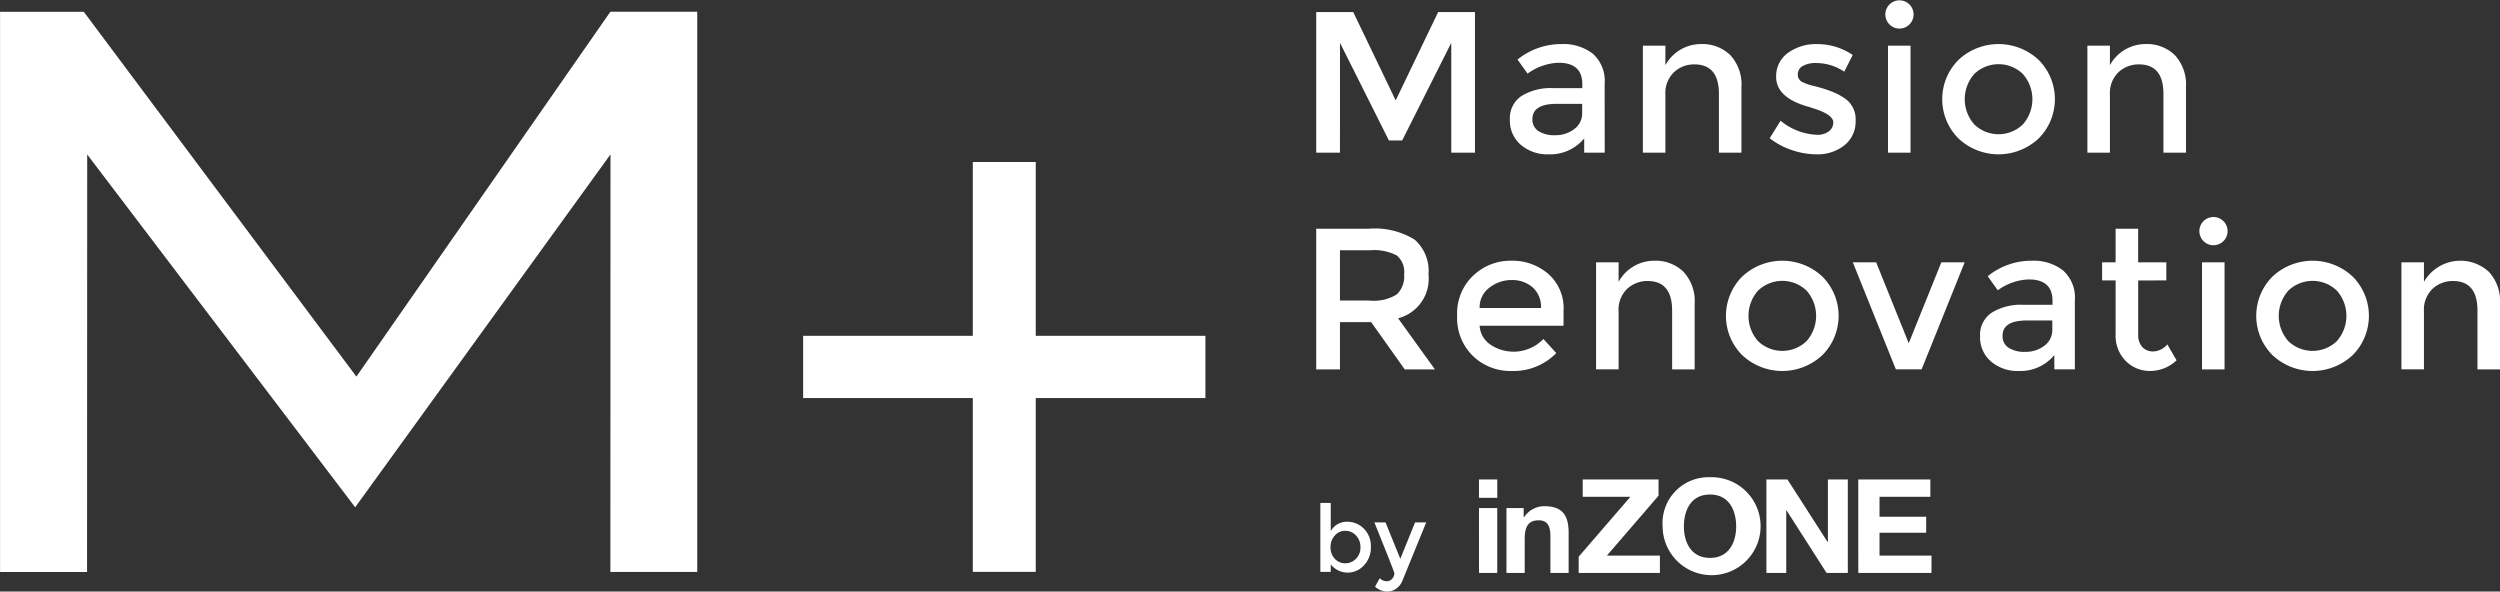 <svg height="51.213" viewBox="0 0 216.44 51.213" width="216.44" xmlns="http://www.w3.org/2000/svg"><rect x="0" y="0" width="216.44" height="51.213" fill="#333333" stroke="none"/><g fill="#fff" transform="translate(-851.756 -597.81)"><path d="m882.506 641.728-23.2-30.545-.013 36.149h-7.532v-48.5h7.25l23.6 31.583 21.989-31.588h7.52v48.5h-7.52l.009-36.149z"/><path d="m941.426 611.836v15.048h14.69v5.388h-14.69v15.047h-5.448v-15.047h-14.69v-5.388h14.69v-15.048z"/><g><path d="m968.357 642.978a2.033 2.033 0 0 1 1.471.594 2.108 2.108 0 0 1 .611 1.584 2.2 2.2 0 0 1 -.607 1.608 1.88 1.88 0 0 1 -2.865-.089v.644h-.9v-5.965h.9v2.436a1.6 1.6 0 0 1 1.39-.812zm-1.407 2.21a1.391 1.391 0 0 0 .37 1 1.2 1.2 0 0 0 .9.39 1.28 1.28 0 0 0 .924-.386 1.336 1.336 0 0 0 .394-1 1.425 1.425 0 0 0 -.386-1.021 1.232 1.232 0 0 0 -.924-.406 1.185 1.185 0 0 0 -.909.406 1.452 1.452 0 0 0 -.369 1.017z"/><path d="m971.863 649.023a1.549 1.549 0 0 1 -1.061-.426l.409-.731a.851.851 0 0 0 .583.264.619.619 0 0 0 .491-.216.708.708 0 0 0 .189-.474q0-.114-1.728-4.4h.964l1.278 3.151 1.279-3.151h.964l-2.074 5.081a1.552 1.552 0 0 1 -.531.659 1.309 1.309 0 0 1 -.763.243z"/></g><g><path d="m967.764 611.03h-2.055v-12.175h3.205l3.675 7.647 3.676-7.647h3.187v12.175h-2.052v-9.51l-4.249 8.448h-1.151l-4.233-8.448z"/><path d="m990.685 611.03h-1.777v-1.236a3.812 3.812 0 0 1 -3.083 1.376 3.536 3.536 0 0 1 -2.4-.819 2.741 2.741 0 0 1 -.949-2.186 2.3 2.3 0 0 1 1.01-2.047 4.845 4.845 0 0 1 2.735-.679h2.525v-.348q0-1.847-2.055-1.847a4.823 4.823 0 0 0 -2.683.941l-.87-1.219a6 6 0 0 1 3.832-1.341 4.156 4.156 0 0 1 2.673.827 3.132 3.132 0 0 1 1.037 2.6zm-1.951-3.448v-.782h-2.2q-2.108 0-2.108 1.324a1.179 1.179 0 0 0 .523 1.036 2.558 2.558 0 0 0 1.455.357 2.638 2.638 0 0 0 1.629-.523 1.674 1.674 0 0 0 .701-1.412z"/><path d="m995.939 606.014v5.016h-1.95v-9.266h1.95v1.689a3.513 3.513 0 0 1 3.084-1.828 3.441 3.441 0 0 1 2.534.958 3.726 3.726 0 0 1 .967 2.769v5.678h-1.951v-5.086q0-2.56-2.125-2.56a2.554 2.554 0 0 0 -1.76.67 2.5 2.5 0 0 0 -.749 1.96z"/><path d="m1012.408 608.261a2.6 2.6 0 0 1 -.958 2.116 3.721 3.721 0 0 1 -2.455.793 6.571 6.571 0 0 1 -2.1-.366 6.289 6.289 0 0 1 -1.925-1.028l.94-1.515a5.256 5.256 0 0 0 3.136 1.219 1.631 1.631 0 0 0 1.045-.3.949.949 0 0 0 .383-.775q0-.7-1.846-1.254a1.948 1.948 0 0 0 -.21-.069q-2.891-.785-2.891-2.613a2.481 2.481 0 0 1 1-2.064 4.135 4.135 0 0 1 2.6-.775 5.415 5.415 0 0 1 3.03.94l-.731 1.446a4.369 4.369 0 0 0 -2.456-.749 2.242 2.242 0 0 0 -1.132.252.824.824 0 0 0 -.436.758.692.692 0 0 0 .453.662 4.345 4.345 0 0 0 .88.3q.566.14 1 .279c.289.093.571.2.844.313a5.514 5.514 0 0 1 .879.488 2.177 2.177 0 0 1 .95 1.942z"/><path d="m1015.333 599.918a1.222 1.222 0 1 1 .871.365 1.19 1.19 0 0 1 -.871-.365zm1.829 11.112h-1.95v-9.266h1.95z"/><path d="m1028.266 609.785a5.073 5.073 0 0 1 -6.967 0 4.817 4.817 0 0 1 0-6.776 5.076 5.076 0 0 1 6.967 0 4.814 4.814 0 0 1 0 6.776zm-5.582-1.2a3.029 3.029 0 0 0 4.2 0 3.3 3.3 0 0 0 0-4.372 3.029 3.029 0 0 0 -4.2 0 3.3 3.3 0 0 0 0 4.372z"/><path d="m1034.425 606.014v5.016h-1.95v-9.266h1.95v1.689a3.513 3.513 0 0 1 3.083-1.828 3.443 3.443 0 0 1 2.535.958 3.73 3.73 0 0 1 .966 2.769v5.678h-1.951v-5.086q0-2.56-2.125-2.56a2.552 2.552 0 0 0 -1.759.67 2.5 2.5 0 0 0 -.749 1.96z"/><path d="m975.429 621.567a3.535 3.535 0 0 1 -2.631 3.8l3.188 4.424h-2.613l-2.909-4.093h-2.7v4.093h-2.055v-12.178h4.529a6.565 6.565 0 0 1 3.989.941 3.591 3.591 0 0 1 1.202 3.013zm-2.735 1.724a2.169 2.169 0 0 0 .627-1.733 1.853 1.853 0 0 0 -.645-1.637 4.29 4.29 0 0 0 -2.3-.444h-2.613v4.354h2.561a3.766 3.766 0 0 0 2.37-.54z"/><path d="m987.119 626.009h-7.263a2.109 2.109 0 0 0 .923 1.628 3.586 3.586 0 0 0 4.6-.479l1.115 1.22a5.184 5.184 0 0 1 -3.9 1.55 4.646 4.646 0 0 1 -3.318-1.3 4.577 4.577 0 0 1 -1.367-3.484 4.5 4.5 0 0 1 1.393-3.475 4.679 4.679 0 0 1 3.284-1.288 4.749 4.749 0 0 1 3.213 1.141 3.928 3.928 0 0 1 1.324 3.144zm-7.263-1.533h5.313a2.233 2.233 0 0 0 -.732-1.794 2.675 2.675 0 0 0 -1.8-.627 3.079 3.079 0 0 0 -1.924.653 2.107 2.107 0 0 0 -.857 1.768z"/><path d="m991.888 624.772v5.016h-1.95v-9.266h1.95v1.69a3.511 3.511 0 0 1 3.084-1.829 3.441 3.441 0 0 1 2.534.958 3.726 3.726 0 0 1 .967 2.769v5.678h-1.951v-5.088q0-2.562-2.125-2.561a2.559 2.559 0 0 0 -1.76.67 2.5 2.5 0 0 0 -.749 1.963z"/><path d="m1009.542 628.543a5.073 5.073 0 0 1 -6.967 0 4.817 4.817 0 0 1 0-6.776 5.076 5.076 0 0 1 6.967 0 4.814 4.814 0 0 1 0 6.776zm-5.582-1.2a3.03 3.03 0 0 0 4.2 0 3.3 3.3 0 0 0 0-4.372 3.032 3.032 0 0 0 -4.2 0 3.3 3.3 0 0 0 0 4.372z"/><path d="m1015.893 629.788-3.727-9.266h2.02l2.822 7 2.822-7h2.02l-3.728 9.266z"/><path d="m1031.388 629.788h-1.777v-1.236a3.812 3.812 0 0 1 -3.083 1.376 3.535 3.535 0 0 1 -2.395-.819 2.741 2.741 0 0 1 -.949-2.186 2.3 2.3 0 0 1 1.01-2.046 4.837 4.837 0 0 1 2.735-.68h2.525v-.348q0-1.847-2.055-1.847a4.823 4.823 0 0 0 -2.683.941l-.87-1.219a6 6 0 0 1 3.832-1.341 4.156 4.156 0 0 1 2.673.827 3.133 3.133 0 0 1 1.037 2.6zm-1.951-3.448v-.784h-2.2q-2.107 0-2.108 1.324a1.177 1.177 0 0 0 .523 1.036 2.556 2.556 0 0 0 1.454.357 2.639 2.639 0 0 0 1.629-.522 1.675 1.675 0 0 0 .702-1.411z"/><path d="m1036.871 622.09v4.7a1.528 1.528 0 0 0 .348 1.054 1.237 1.237 0 0 0 .976.392 1.663 1.663 0 0 0 1.2-.609l.8 1.376a3.329 3.329 0 0 1 -2.273.923 2.926 2.926 0 0 1 -2.125-.862 3.106 3.106 0 0 1 -.88-2.326v-4.65h-1.167v-1.568h1.167v-2.909h1.951v2.909h2.439v1.568z"/><path d="m1042.52 618.676a1.221 1.221 0 1 1 .871.365 1.189 1.189 0 0 1 -.871-.365zm1.828 11.112h-1.95v-9.266h1.95z"/><path d="m1055.453 628.543a5.073 5.073 0 0 1 -6.967 0 4.814 4.814 0 0 1 0-6.776 5.076 5.076 0 0 1 6.967 0 4.817 4.817 0 0 1 0 6.776zm-5.583-1.2a3.03 3.03 0 0 0 4.2 0 3.3 3.3 0 0 0 0-4.372 3.032 3.032 0 0 0 -4.2 0 3.3 3.3 0 0 0 0 4.372z"/><path d="m1061.612 624.772v5.016h-1.951v-9.266h1.951v1.69a3.638 3.638 0 0 1 5.618-.871 3.73 3.73 0 0 1 .966 2.769v5.678h-1.951v-5.088q0-2.562-2.125-2.561a2.557 2.557 0 0 0 -1.759.67 2.5 2.5 0 0 0 -.749 1.963z"/></g><g><path d="m982.18 641.794h1.489v.784h.045a2.07 2.07 0 0 1 1.754-.942c1.678 0 2.094.931 2.094 2.316v3.46h-1.577v-3.171c0-.925-.279-1.385-1.006-1.385-.855 0-1.221.473-1.221 1.61v2.946h-1.578z"/><path d="m988.431 646.007 4.477-5.186h-4.127v-1.5h6.564v1.405l-4.474 5.188h4.593v1.5h-7.033z"/><path d="m999.8 639.127a4.241 4.241 0 1 1 -4.1 4.271 3.976 3.976 0 0 1 4.1-4.271zm0 6.983c1.648 0 2.266-1.363 2.266-2.712 0-1.416-.618-2.774-2.266-2.774s-2.258 1.358-2.258 2.774c.002 1.349.617 2.712 2.258 2.712z"/><path d="m1004.685 639.321h1.821l3.484 5.426h.018v-5.426h1.724v8.091h-1.839l-3.469-5.422h-.022v5.422h-1.717z"/><path d="m1012.636 639.321h6.242v1.5h-4.4v1.728h4.039v1.382h-4.039v1.983h4.5v1.5h-6.337z"/><path d="m981.386 640.907h-1.586v-1.586h1.582zm-1.582 6.505h1.577v-5.618h-1.581z"/></g></g></svg>